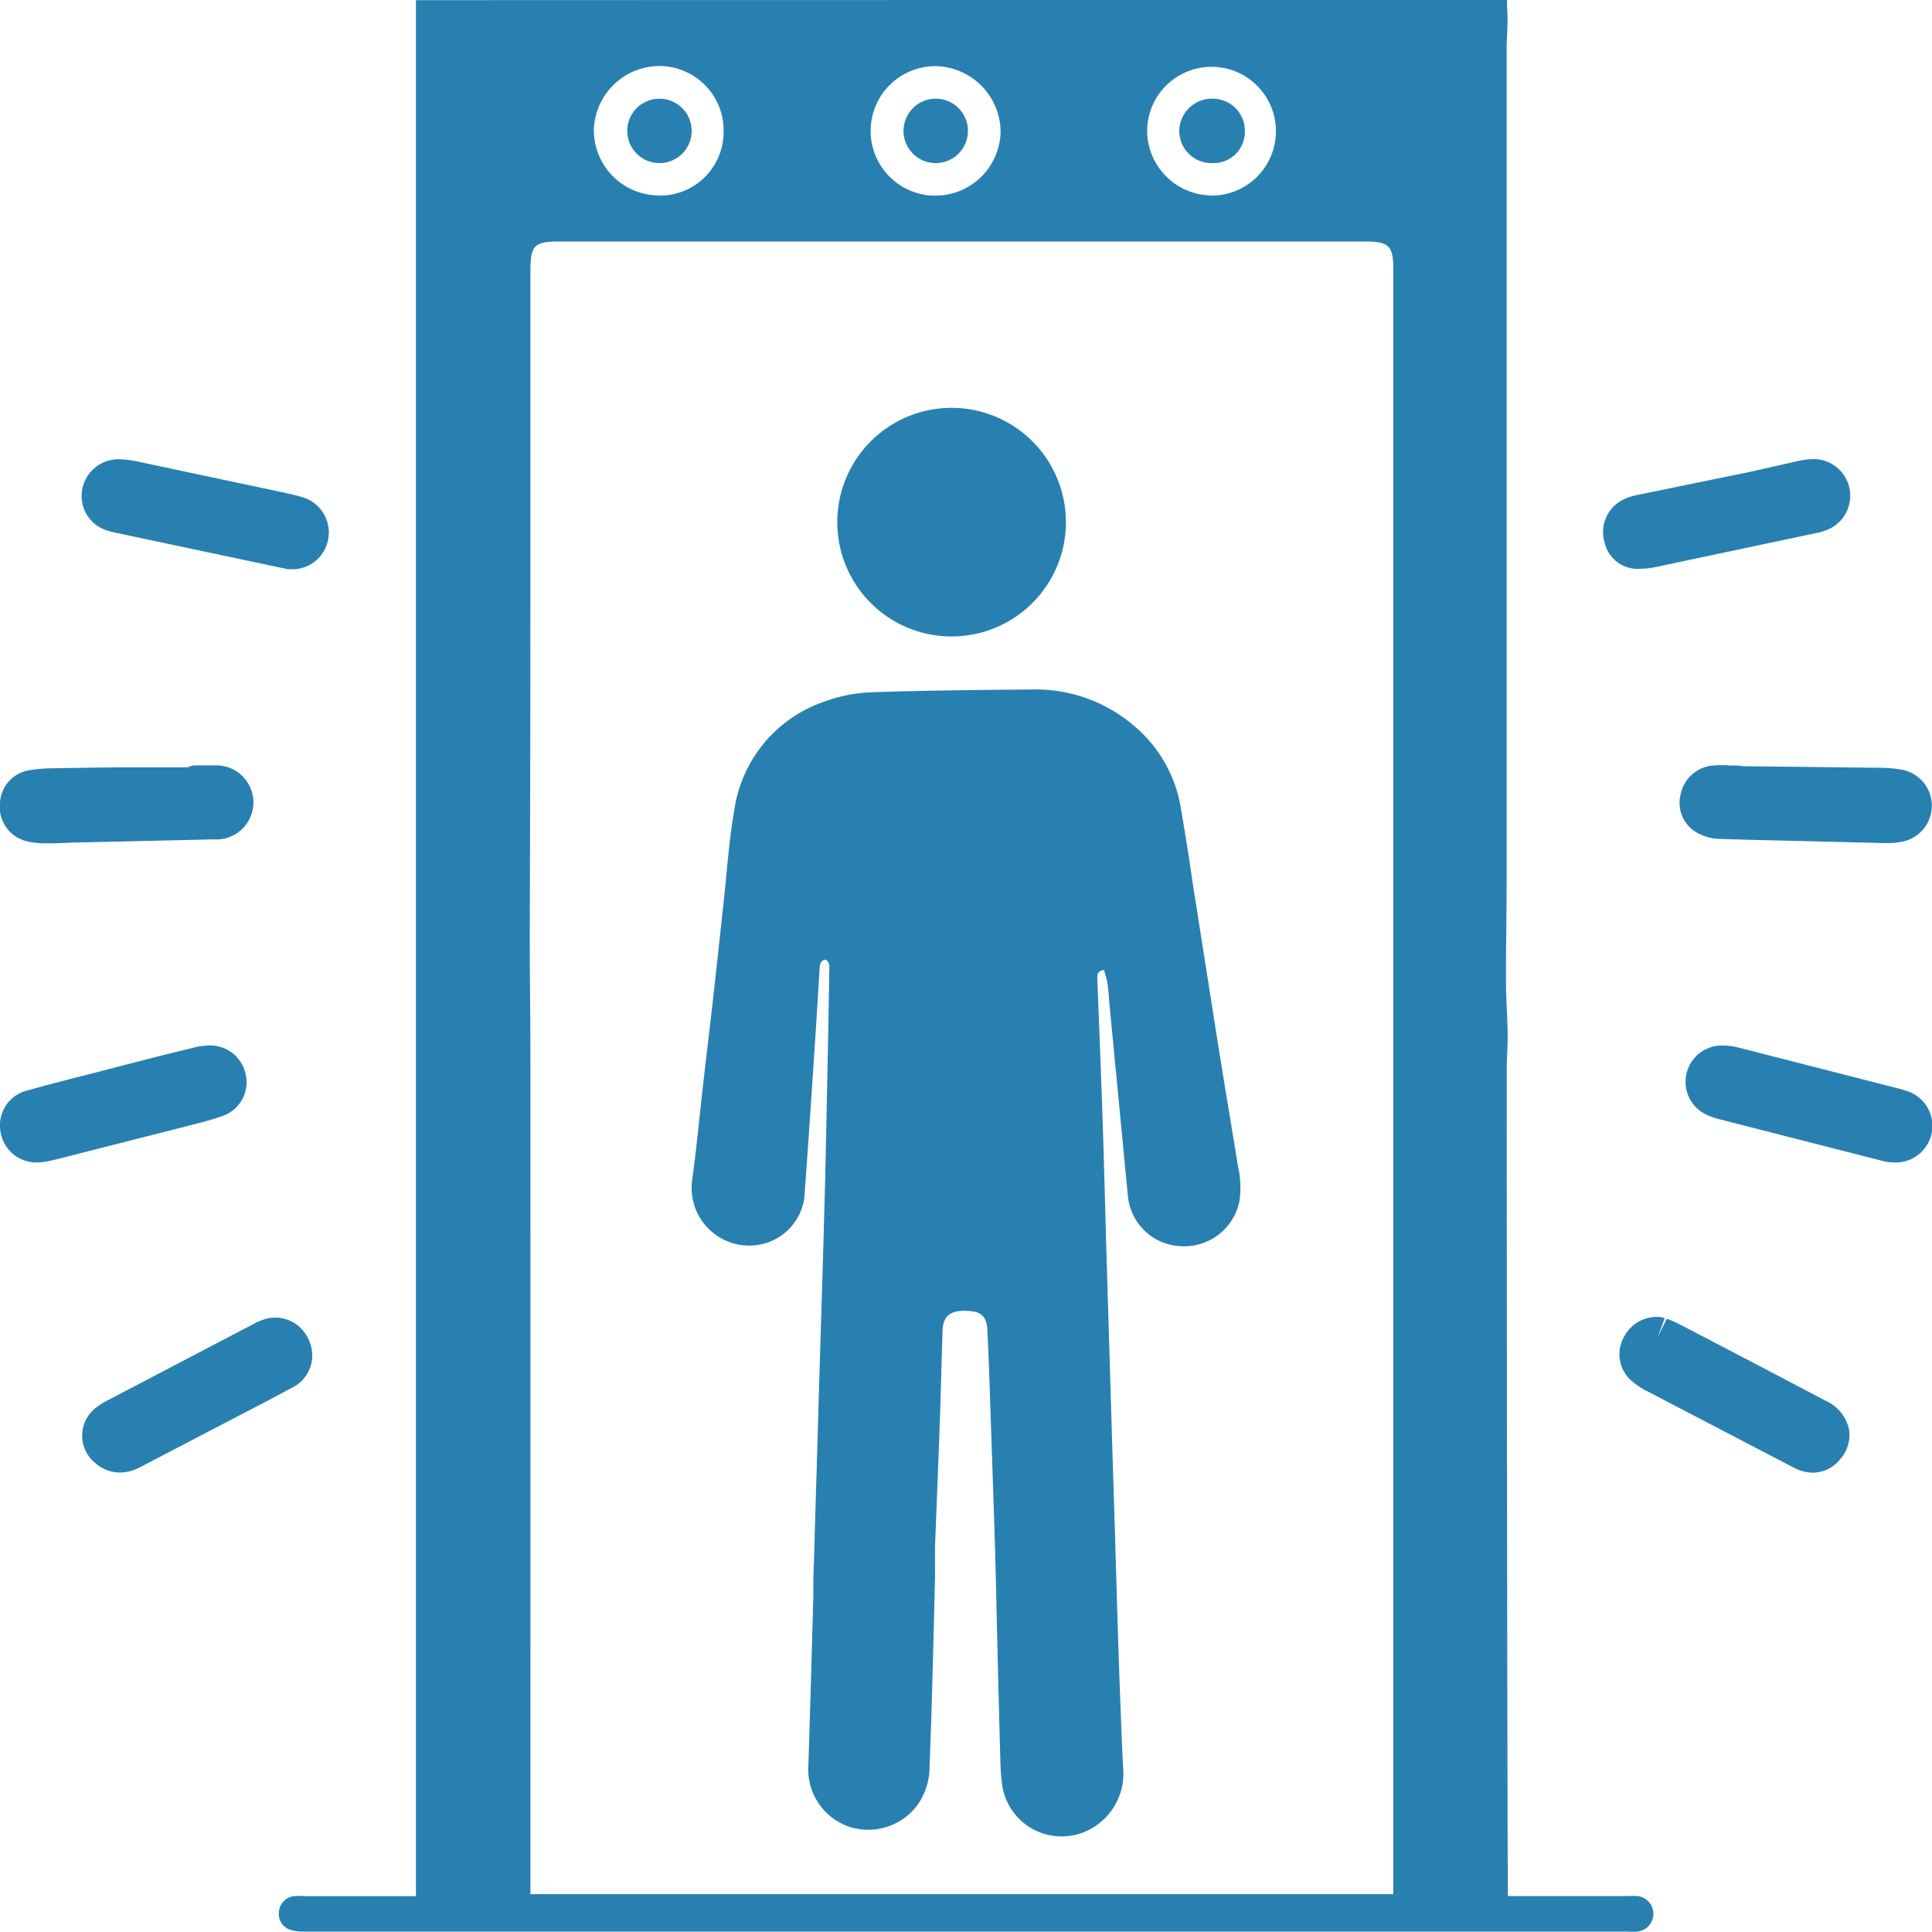 <svg id="Слой_1" data-name="Слой 1" xmlns="http://www.w3.org/2000/svg" viewBox="0 0 24 24"><defs><style>.cls-1{fill:#2880b1;}</style></defs><title>827-</title><path class="cls-1" d="M.331,10.45a.974.974,0,0,0,.245.026H.607c.1,0,.2-.005.3-.009l1.751-.04a.46.46,0,1,0,.026-.919c-.061,0-.121,0-.182,0H2.433a.218.218,0,0,0-.1.024H1.667c-.342,0-.684.006-1.025.012a1.761,1.761,0,0,0-.263.022A.432.432,0,0,0,0,9.971.438.438,0,0,0,.331,10.45Z"/><path class="cls-1" d="M21.58,9.51H21.5a1.32,1.32,0,0,0-.227,0,.447.447,0,0,0-.393.346.429.429,0,0,0,.163.465.6.6,0,0,0,.314.1c.289.01.579.016.868.023l1.182.029h.029a.888.888,0,0,0,.236-.028.455.455,0,0,0-.054-.885,1.531,1.531,0,0,0-.234-.022L21.64,9.518A.2.2,0,0,0,21.58,9.51Z"/><path class="cls-1" d="M2.773,13.86a.443.443,0,0,0,.278-.519.451.451,0,0,0-.45-.354.852.852,0,0,0-.209.031c-.419.1-.839.211-1.257.319l-.095.024c-.236.06-.473.121-.706.187a.445.445,0,0,0-.324.529.449.449,0,0,0,.48.362.489.489,0,0,0,.079-.009c.031-.006.073-.014.115-.024L2.36,13.98C2.5,13.944,2.637,13.909,2.773,13.86Z"/><path class="cls-1" d="M23.693,13.556a.859.859,0,0,0-.116-.036l-1.994-.51a.815.815,0,0,0-.229-.021.451.451,0,0,0-.174.849.855.855,0,0,0,.2.071l2.043.522a.321.321,0,0,0,.076.007.455.455,0,0,0,.2-.882Z"/><path class="cls-1" d="M3.277,16.391a.841.841,0,0,0-.137.061l-1.8.942a.85.85,0,0,0-.144.09.437.437,0,0,0-.014.689.46.46,0,0,0,.307.119.541.541,0,0,0,.251-.066l1.422-.741c.15-.078.3-.157.449-.238a.451.451,0,0,0,.268-.394v-.01a.488.488,0,0,0-.2-.393A.45.45,0,0,0,3.277,16.391Z"/><path class="cls-1" d="M20.441,7.062a.788.788,0,0,0,.107-.014l2.018-.427a.664.664,0,0,0,.173-.058.456.456,0,0,0-.192-.86.934.934,0,0,0-.208.023l-.282.064c-.114.026-.227.052-.34.076l-1.359.279a.754.754,0,0,0-.19.059.45.45,0,0,0-.234.538.42.42,0,0,0,.449.323ZM20.4,6.819Z"/><path class="cls-1" d="M22.677,17.4q-.919-.485-1.84-.963a.943.943,0,0,0-.132-.054l-.111.221.086-.229a.244.244,0,0,0-.095-.016.457.457,0,0,0-.408.243.438.438,0,0,0,.069.531.881.881,0,0,0,.21.146l1.826.952a.515.515,0,0,0,.239.063.433.433,0,0,0,.336-.165.45.45,0,0,0,.111-.379A.51.51,0,0,0,22.677,17.4Z"/><path class="cls-1" d="M3.764,6.178c-.107-.031-.217-.055-.327-.078L1.76,5.744a1.372,1.372,0,0,0-.287-.039h0a.457.457,0,0,0-.454.388.447.447,0,0,0,.322.5,1.076,1.076,0,0,0,.13.032l2.1.445a.272.272,0,0,0,.043,0,.411.411,0,0,0,.065,0,.572.572,0,0,0,.128-.033.459.459,0,0,0-.042-.859Z"/><path class="cls-1" d="M10.258,11.92c-.077.014-.073.071-.077.122-.022.348-.042.7-.066,1.043-.04.6-.079,1.2-.124,1.8a.687.687,0,0,1-.59.582.716.716,0,0,1-.8-.826c.054-.4.092-.806.138-1.209.038-.335.079-.67.117-1.006.045-.4.088-.806.132-1.208s.067-.779.135-1.162A1.673,1.673,0,0,1,10.258,8.71,1.839,1.839,0,0,1,10.82,8.6c.67-.023,1.342-.03,2.013-.035a1.873,1.873,0,0,1,1.263.459,1.687,1.687,0,0,1,.575,1.027c.051.3.1.6.141.893.1.636.2,1.273.3,1.909.086.544.178,1.087.266,1.631a1.179,1.179,0,0,1,.017.447.7.7,0,0,1-.734.549.688.688,0,0,1-.65-.622q-.11-1.149-.221-2.3c-.011-.114-.017-.229-.032-.342a1.321,1.321,0,0,0-.044-.167c-.077.013-.084.05-.083.1.023.6.047,1.195.067,1.793.017.51.029,1.019.044,1.529l.066,2.2c.009.321.02.642.03.963.021.687.04,1.373.063,2.059q.021.624.049,1.247a.785.785,0,0,1-.394.776.747.747,0,0,1-1.107-.543q-.017-.131-.021-.264-.024-.858-.044-1.716c-.008-.328-.014-.655-.024-.983-.022-.707-.047-1.413-.071-2.12-.006-.187-.014-.374-.023-.561s-.084-.246-.285-.246c-.183,0-.266.073-.272.244-.013.385-.021.77-.035,1.155-.018.513-.04,1.026-.059,1.539,0,.125,0,.25,0,.375q-.018.773-.04,1.545c-.007.265-.018.53-.027.795a.839.839,0,0,1-.14.471.761.761,0,0,1-.857.286.753.753,0,0,1-.511-.711c.024-.712.043-1.425.063-2.137,0-.146,0-.292.008-.437.011-.385.022-.769.034-1.154l.033-1.136c.022-.718.045-1.436.064-2.153.013-.442.021-.884.03-1.326q.017-.772.029-1.545C10.3,12.03,10.32,11.962,10.258,11.92Z"/><path class="cls-1" d="M13.241,6.473a1.42,1.42,0,0,1-2.839.065,1.42,1.42,0,1,1,2.839-.065Z"/><path class="cls-1" d="M5.167,23.553V11.915q0-5.767,0-11.536c0-.119,0-.238,0-.377C9.7,0,14.2,0,18.72,0c0,.1.008.175.007.251,0,.121-.011.241-.011.362q0,5.148,0,10.3c0,.42-.009.84-.008,1.259,0,.231.018.461.021.691,0,.141-.012.283-.012.424,0,3.291.009,10.121.015,10.267h1.488a.866.866,0,0,1,.125,0,.222.222,0,0,1-.005.441,1.323,1.323,0,0,1-.141,0H5.2c-.477,0-.955,0-1.432,0a.478.478,0,0,1-.169-.025.205.205,0,0,1-.133-.226.21.21,0,0,1,.182-.189.828.828,0,0,1,.141,0H5.167Zm1.422-.023H17.308s0-8.143,0-12.109V3.328c0-.27-.06-.328-.337-.328H6.956c-.323,0-.367.045-.367.377,0,1.2,0,2.393,0,3.589q0,2.331-.008,4.661c0,.5.008.994.008,1.492C6.59,16.488,6.589,23.53,6.589,23.53Zm1.6-21.1a.791.791,0,0,0,.8-.8A.8.8,0,0,0,8.177.82a.818.818,0,0,0-.8.8A.811.811,0,0,0,8.189,2.428Zm3.421,0a.81.81,0,0,0,.82-.8.823.823,0,0,0-.8-.808.8.8,0,1,0-.02,1.609Zm3.44,0a.8.8,0,1,0-.8-.8A.808.808,0,0,0,15.05,2.428Z"/><path class="cls-1" d="M8.184,2.026a.4.4,0,1,1,.408-.41A.4.4,0,0,1,8.184,2.026Z"/><path class="cls-1" d="M11.624,2.026a.4.4,0,1,1,.4-.408A.4.4,0,0,1,11.624,2.026Z"/><path class="cls-1" d="M15.06,2.026a.4.4,0,0,1-.411-.4.406.406,0,0,1,.4-.4.4.4,0,0,1,.415.413A.388.388,0,0,1,15.06,2.026Z"/></svg>